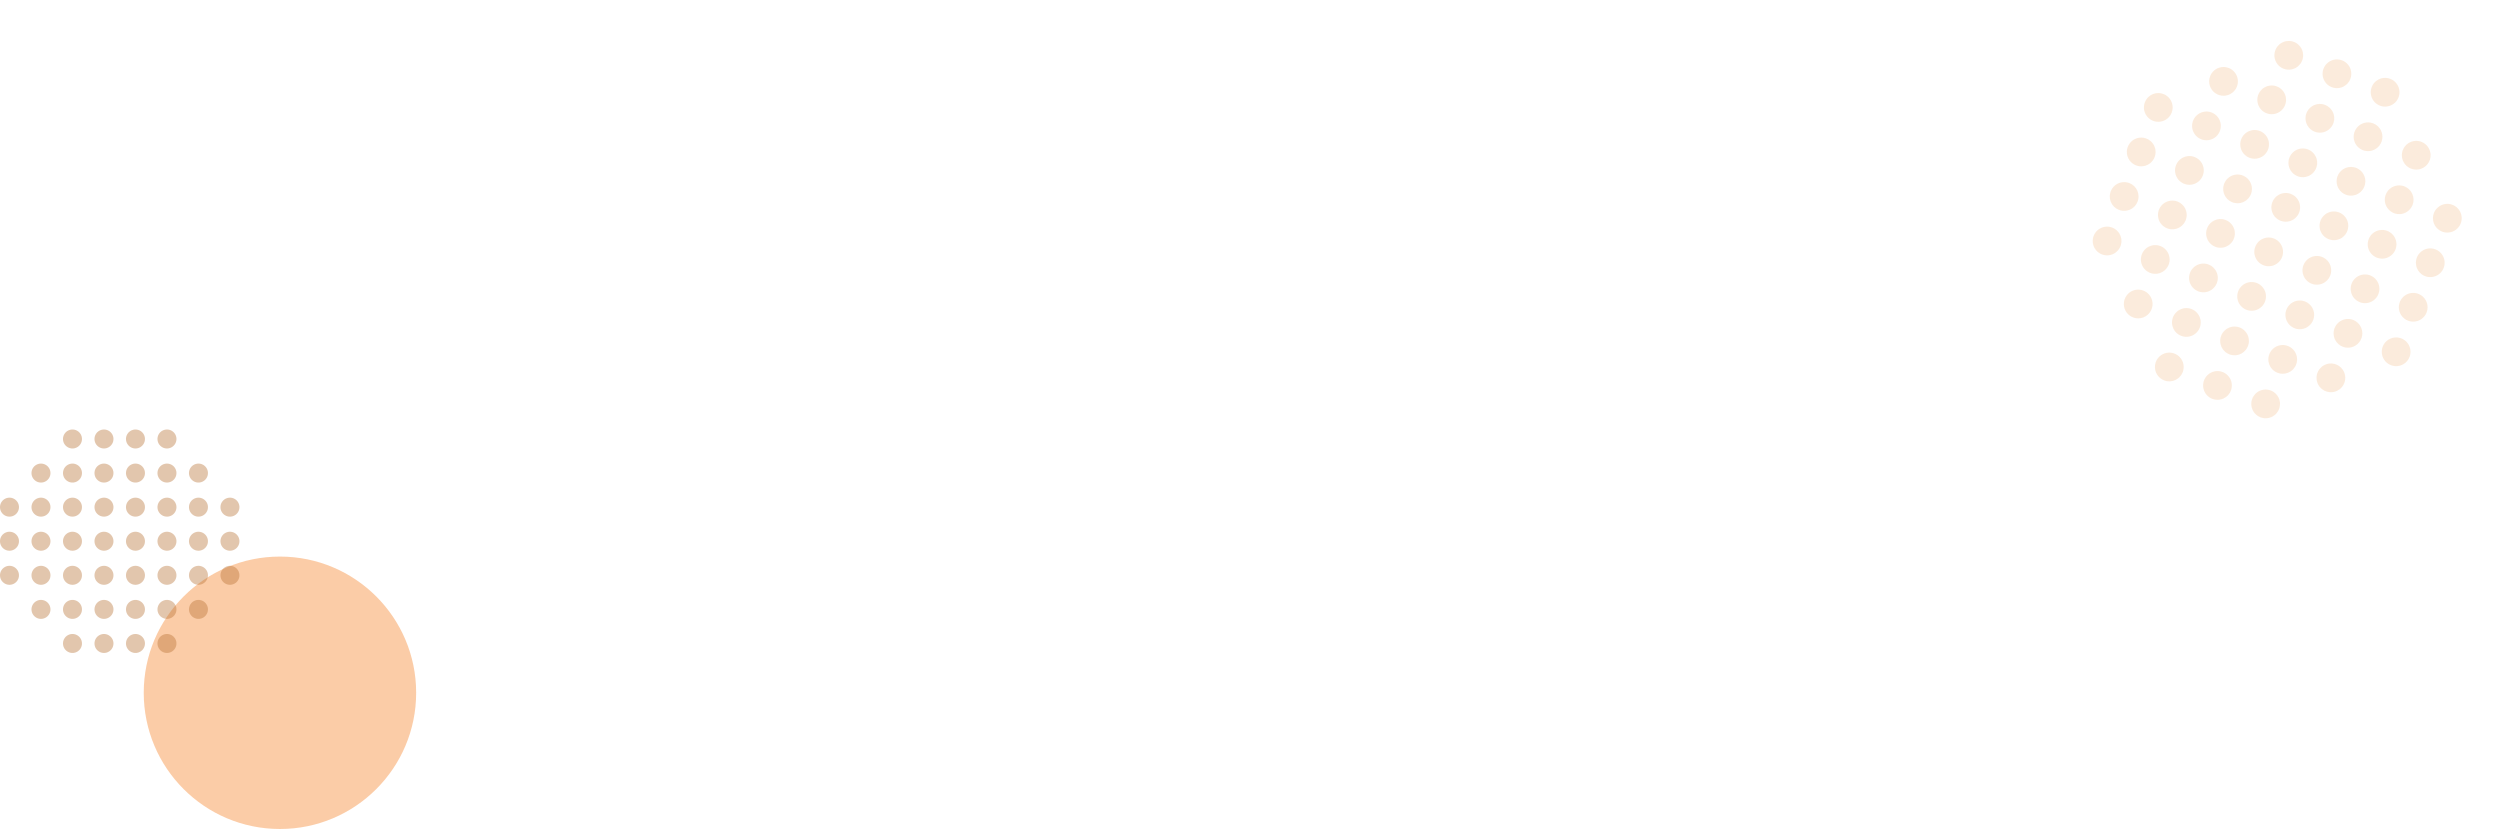 <svg xmlns="http://www.w3.org/2000/svg" xmlns:xlink="http://www.w3.org/1999/xlink" width="1638.792" height="543.419" viewBox="0 0 1638.792 543.419"><defs><clipPath id="a"><rect width="237.553" height="221.681" fill="#fae3cd"/></clipPath><clipPath id="b"><rect width="156.959" height="146.472" fill="#b77133"/></clipPath></defs><g transform="translate(39.796 -4662.582)"><g transform="matrix(0.358, -0.934, 0.934, 0.358, 1306.909, 4884.356)" opacity="0.7"><g transform="translate(0 0)" clip-path="url(#a)"><path d="M0,9.414a9.409,9.409,0,1,1,9.409,9.4A9.414,9.414,0,0,1,0,9.414" transform="translate(218.735 135.239)" fill="#fae3cd"/><path d="M0,9.409a9.409,9.409,0,1,1,9.409,9.409A9.411,9.411,0,0,1,0,9.409" transform="translate(218.735 67.619)" fill="#fae3cd"/><path d="M0,9.4a9.409,9.409,0,1,1,9.409,9.418A9.413,9.413,0,0,1,0,9.4" transform="translate(218.735 101.431)" fill="#fae3cd"/><path d="M0,9.414a9.408,9.408,0,1,1,9.412,9.4A9.414,9.414,0,0,1,0,9.414" transform="translate(187.488 135.239)" fill="#fae3cd"/><path d="M0,9.407a9.408,9.408,0,1,1,9.412,9.409A9.409,9.409,0,0,1,0,9.407" transform="translate(187.488 169.055)" fill="#fae3cd"/><path d="M0,9.409a9.408,9.408,0,1,1,9.412,9.407A9.41,9.41,0,0,1,0,9.409" transform="translate(187.488 33.811)" fill="#fae3cd"/><path d="M0,9.409a9.408,9.408,0,1,1,9.412,9.409A9.412,9.412,0,0,1,0,9.409" transform="translate(187.488 67.619)" fill="#fae3cd"/><path d="M0,9.4a9.408,9.408,0,1,1,9.412,9.418A9.413,9.413,0,0,1,0,9.4" transform="translate(187.488 101.431)" fill="#fae3cd"/><path d="M0,9.414a9.409,9.409,0,1,1,9.414,9.4A9.416,9.416,0,0,1,0,9.414" transform="translate(156.239 135.239)" fill="#fae3cd"/><path d="M0,9.407a9.409,9.409,0,1,1,9.414,9.409A9.411,9.411,0,0,1,0,9.407" transform="translate(156.239 169.055)" fill="#fae3cd"/><path d="M0,9.409a9.409,9.409,0,1,1,9.414,9.409A9.411,9.411,0,0,1,0,9.409" transform="translate(156.239 202.861)" fill="#fae3cd"/><path d="M0,9.407a9.409,9.409,0,1,1,9.414,9.409A9.412,9.412,0,0,1,0,9.407" transform="translate(156.239 0.001)" fill="#fae3cd"/><path d="M0,9.409a9.409,9.409,0,1,1,9.414,9.407A9.412,9.412,0,0,1,0,9.409" transform="translate(156.239 33.811)" fill="#fae3cd"/><path d="M0,9.409a9.409,9.409,0,1,1,9.414,9.409A9.414,9.414,0,0,1,0,9.409" transform="translate(156.239 67.619)" fill="#fae3cd"/><path d="M0,9.4a9.409,9.409,0,1,1,9.414,9.418A9.415,9.415,0,0,1,0,9.4" transform="translate(156.239 101.431)" fill="#fae3cd"/><path d="M0,9.414a9.409,9.409,0,1,1,9.411,9.4A9.414,9.414,0,0,1,0,9.414" transform="translate(124.99 135.239)" fill="#fae3cd"/><path d="M0,9.407a9.409,9.409,0,1,1,9.411,9.409A9.409,9.409,0,0,1,0,9.407" transform="translate(124.99 169.055)" fill="#fae3cd"/><path d="M0,9.409a9.409,9.409,0,1,1,9.411,9.409A9.409,9.409,0,0,1,0,9.409" transform="translate(124.99 202.861)" fill="#fae3cd"/><path d="M0,9.407a9.409,9.409,0,1,1,9.411,9.409A9.41,9.41,0,0,1,0,9.407" transform="translate(124.991 0.001)" fill="#fae3cd"/><path d="M0,9.409a9.409,9.409,0,1,1,9.411,9.407A9.41,9.41,0,0,1,0,9.409" transform="translate(124.991 33.811)" fill="#fae3cd"/><path d="M0,9.409a9.409,9.409,0,1,1,9.411,9.409A9.412,9.412,0,0,1,0,9.409" transform="translate(124.991 67.619)" fill="#fae3cd"/><path d="M0,9.4a9.409,9.409,0,1,1,9.411,9.418A9.413,9.413,0,0,1,0,9.4" transform="translate(124.991 101.431)" fill="#fae3cd"/><path d="M0,9.414a9.408,9.408,0,1,1,9.412,9.4A9.414,9.414,0,0,1,0,9.414" transform="translate(93.744 135.239)" fill="#fae3cd"/><path d="M0,9.407a9.408,9.408,0,1,1,9.412,9.409A9.409,9.409,0,0,1,0,9.407" transform="translate(93.744 169.055)" fill="#fae3cd"/><path d="M0,9.409a9.408,9.408,0,1,1,9.412,9.409A9.409,9.409,0,0,1,0,9.409" transform="translate(93.744 202.861)" fill="#fae3cd"/><path d="M0,9.407a9.408,9.408,0,1,1,9.412,9.409A9.41,9.41,0,0,1,0,9.407" transform="translate(93.744 0.001)" fill="#fae3cd"/><path d="M0,9.409a9.408,9.408,0,1,1,9.412,9.407A9.41,9.41,0,0,1,0,9.409" transform="translate(93.744 33.811)" fill="#fae3cd"/><path d="M0,9.409a9.408,9.408,0,1,1,9.412,9.409A9.412,9.412,0,0,1,0,9.409" transform="translate(93.744 67.619)" fill="#fae3cd"/><path d="M0,9.4a9.408,9.408,0,1,1,9.412,9.418A9.413,9.413,0,0,1,0,9.4" transform="translate(93.744 101.431)" fill="#fae3cd"/><path d="M0,9.414a9.409,9.409,0,1,1,9.412,9.4A9.414,9.414,0,0,1,0,9.414" transform="translate(62.495 135.239)" fill="#fae3cd"/><path d="M0,9.407a9.409,9.409,0,1,1,9.412,9.409A9.409,9.409,0,0,1,0,9.407" transform="translate(62.495 169.055)" fill="#fae3cd"/><path d="M0,9.409a9.409,9.409,0,1,1,9.412,9.409A9.409,9.409,0,0,1,0,9.409" transform="translate(62.495 202.861)" fill="#fae3cd"/><path d="M0,9.407a9.409,9.409,0,1,1,9.412,9.409A9.41,9.41,0,0,1,0,9.407" transform="translate(62.495 0.001)" fill="#fae3cd"/><path d="M0,9.409a9.409,9.409,0,1,1,9.412,9.407A9.41,9.41,0,0,1,0,9.409" transform="translate(62.495 33.811)" fill="#fae3cd"/><path d="M0,9.409a9.409,9.409,0,1,1,9.412,9.409A9.412,9.412,0,0,1,0,9.409" transform="translate(62.495 67.619)" fill="#fae3cd"/><path d="M0,9.4a9.409,9.409,0,1,1,9.412,9.418A9.413,9.413,0,0,1,0,9.4" transform="translate(62.495 101.431)" fill="#fae3cd"/><path d="M0,9.414a9.408,9.408,0,1,1,9.412,9.4A9.413,9.413,0,0,1,0,9.414" transform="translate(31.249 135.239)" fill="#fae3cd"/><path d="M0,9.407a9.408,9.408,0,1,1,9.412,9.409A9.407,9.407,0,0,1,0,9.407" transform="translate(31.249 169.055)" fill="#fae3cd"/><path d="M0,9.409a9.408,9.408,0,1,1,9.412,9.407A9.409,9.409,0,0,1,0,9.409" transform="translate(31.249 33.811)" fill="#fae3cd"/><path d="M0,9.409a9.408,9.408,0,1,1,9.412,9.409A9.41,9.41,0,0,1,0,9.409" transform="translate(31.249 67.619)" fill="#fae3cd"/><path d="M0,9.4a9.408,9.408,0,1,1,9.412,9.418A9.412,9.412,0,0,1,0,9.4" transform="translate(31.249 101.431)" fill="#fae3cd"/><path d="M0,9.414a9.409,9.409,0,1,1,9.409,9.4A9.414,9.414,0,0,1,0,9.414" transform="translate(0 135.239)" fill="#fae3cd"/><path d="M0,9.409a9.409,9.409,0,1,1,9.409,9.409A9.411,9.411,0,0,1,0,9.409" transform="translate(0 67.619)" fill="#fae3cd"/><path d="M0,9.4a9.409,9.409,0,1,1,9.409,9.418A9.413,9.413,0,0,1,0,9.4" transform="translate(0 101.431)" fill="#fae3cd"/></g></g><ellipse cx="89.287" cy="89.287" rx="89.287" ry="89.287" transform="translate(54.426 5027.426)" fill="#f67f25" opacity="0.4"/><g transform="translate(-39.796 4944.134)" opacity="0.4"><g transform="translate(0 0)" clip-path="url(#b)"><path d="M96.59,65.939a6.217,6.217,0,1,1,6.217,6.213,6.22,6.22,0,0,1-6.217-6.213" transform="translate(47.935 29.638)" fill="#b77133"/><path d="M96.59,36.076a6.217,6.217,0,1,1,6.217,6.217,6.218,6.218,0,0,1-6.217-6.217" transform="translate(47.935 14.819)" fill="#b77133"/><path d="M96.59,51a6.217,6.217,0,1,1,6.217,6.223A6.219,6.219,0,0,1,96.59,51" transform="translate(47.935 22.229)" fill="#b77133"/><path d="M82.792,65.939a6.216,6.216,0,1,1,6.219,6.213,6.22,6.22,0,0,1-6.219-6.213" transform="translate(41.087 29.638)" fill="#b77133"/><path d="M82.792,80.868a6.216,6.216,0,1,1,6.219,6.217,6.217,6.217,0,0,1-6.219-6.217" transform="translate(41.087 37.048)" fill="#b77133"/><path d="M82.792,21.147a6.216,6.216,0,1,1,6.219,6.216,6.218,6.218,0,0,1-6.219-6.216" transform="translate(41.087 7.41)" fill="#b77133"/><path d="M82.792,36.076a6.216,6.216,0,1,1,6.219,6.217,6.219,6.219,0,0,1-6.219-6.217" transform="translate(41.087 14.819)" fill="#b77133"/><path d="M82.792,51a6.216,6.216,0,1,1,6.219,6.223A6.22,6.22,0,0,1,82.792,51" transform="translate(41.087 22.229)" fill="#b77133"/><path d="M68.993,65.939a6.217,6.217,0,1,1,6.22,6.213,6.222,6.222,0,0,1-6.22-6.213" transform="translate(34.239 29.638)" fill="#b77133"/><path d="M68.993,80.868a6.217,6.217,0,1,1,6.22,6.217,6.218,6.218,0,0,1-6.22-6.217" transform="translate(34.239 37.048)" fill="#b77133"/><path d="M68.993,95.8a6.217,6.217,0,1,1,6.22,6.217,6.218,6.218,0,0,1-6.22-6.217" transform="translate(34.239 44.457)" fill="#b77133"/><path d="M68.993,6.216a6.217,6.217,0,1,1,6.22,6.217,6.219,6.219,0,0,1-6.22-6.217" transform="translate(34.239 0.001)" fill="#b77133"/><path d="M68.993,21.147a6.217,6.217,0,1,1,6.22,6.216,6.219,6.219,0,0,1-6.22-6.216" transform="translate(34.239 7.41)" fill="#b77133"/><path d="M68.993,36.076a6.217,6.217,0,1,1,6.22,6.217,6.22,6.22,0,0,1-6.22-6.217" transform="translate(34.239 14.819)" fill="#b77133"/><path d="M68.993,51a6.217,6.217,0,1,1,6.22,6.223A6.221,6.221,0,0,1,68.993,51" transform="translate(34.239 22.229)" fill="#b77133"/><path d="M55.194,65.939a6.217,6.217,0,1,1,6.218,6.213,6.22,6.22,0,0,1-6.218-6.213" transform="translate(27.391 29.638)" fill="#b77133"/><path d="M55.194,80.868a6.217,6.217,0,1,1,6.218,6.217,6.217,6.217,0,0,1-6.218-6.217" transform="translate(27.391 37.048)" fill="#b77133"/><path d="M55.194,95.8a6.217,6.217,0,1,1,6.218,6.217A6.217,6.217,0,0,1,55.194,95.8" transform="translate(27.391 44.457)" fill="#b77133"/><path d="M55.194,6.216a6.217,6.217,0,1,1,6.218,6.217,6.217,6.217,0,0,1-6.218-6.217" transform="translate(27.391 0.001)" fill="#b77133"/><path d="M55.194,21.147a6.217,6.217,0,1,1,6.218,6.216,6.218,6.218,0,0,1-6.218-6.216" transform="translate(27.391 7.41)" fill="#b77133"/><path d="M55.194,36.076a6.217,6.217,0,1,1,6.218,6.217,6.219,6.219,0,0,1-6.218-6.217" transform="translate(27.391 14.819)" fill="#b77133"/><path d="M55.194,51a6.217,6.217,0,1,1,6.218,6.223A6.22,6.22,0,0,1,55.194,51" transform="translate(27.391 22.229)" fill="#b77133"/><path d="M41.4,65.939a6.216,6.216,0,1,1,6.219,6.213A6.22,6.22,0,0,1,41.4,65.939" transform="translate(20.544 29.638)" fill="#b77133"/><path d="M41.4,80.868a6.216,6.216,0,1,1,6.219,6.217A6.217,6.217,0,0,1,41.4,80.868" transform="translate(20.544 37.048)" fill="#b77133"/><path d="M41.4,95.8a6.216,6.216,0,1,1,6.219,6.217A6.217,6.217,0,0,1,41.4,95.8" transform="translate(20.544 44.457)" fill="#b77133"/><path d="M41.4,6.216a6.216,6.216,0,1,1,6.219,6.217A6.217,6.217,0,0,1,41.4,6.216" transform="translate(20.544 0.001)" fill="#b77133"/><path d="M41.4,21.147a6.216,6.216,0,1,1,6.219,6.216A6.218,6.218,0,0,1,41.4,21.147" transform="translate(20.544 7.41)" fill="#b77133"/><path d="M41.4,36.076a6.216,6.216,0,1,1,6.219,6.217A6.219,6.219,0,0,1,41.4,36.076" transform="translate(20.544 14.819)" fill="#b77133"/><path d="M41.4,51a6.216,6.216,0,1,1,6.219,6.223A6.22,6.22,0,0,1,41.4,51" transform="translate(20.544 22.229)" fill="#b77133"/><path d="M27.6,65.939a6.217,6.217,0,1,1,6.218,6.213A6.22,6.22,0,0,1,27.6,65.939" transform="translate(13.696 29.638)" fill="#b77133"/><path d="M27.6,80.868a6.217,6.217,0,1,1,6.218,6.217A6.217,6.217,0,0,1,27.6,80.868" transform="translate(13.696 37.048)" fill="#b77133"/><path d="M27.6,95.8a6.217,6.217,0,1,1,6.218,6.217A6.217,6.217,0,0,1,27.6,95.8" transform="translate(13.696 44.457)" fill="#b77133"/><path d="M27.6,6.216a6.217,6.217,0,1,1,6.218,6.217A6.217,6.217,0,0,1,27.6,6.216" transform="translate(13.696 0.001)" fill="#b77133"/><path d="M27.6,21.147a6.217,6.217,0,1,1,6.218,6.216A6.218,6.218,0,0,1,27.6,21.147" transform="translate(13.696 7.41)" fill="#b77133"/><path d="M27.6,36.076a6.217,6.217,0,1,1,6.218,6.217A6.219,6.219,0,0,1,27.6,36.076" transform="translate(13.696 14.819)" fill="#b77133"/><path d="M27.6,51a6.217,6.217,0,1,1,6.218,6.223A6.22,6.22,0,0,1,27.6,51" transform="translate(13.696 22.229)" fill="#b77133"/><path d="M13.8,65.939a6.216,6.216,0,1,1,6.219,6.213A6.219,6.219,0,0,1,13.8,65.939" transform="translate(6.848 29.638)" fill="#b77133"/><path d="M13.8,80.868a6.216,6.216,0,1,1,6.219,6.217A6.216,6.216,0,0,1,13.8,80.868" transform="translate(6.848 37.048)" fill="#b77133"/><path d="M13.8,21.147a6.216,6.216,0,1,1,6.219,6.216A6.217,6.217,0,0,1,13.8,21.147" transform="translate(6.848 7.41)" fill="#b77133"/><path d="M13.8,36.076a6.216,6.216,0,1,1,6.219,6.217A6.218,6.218,0,0,1,13.8,36.076" transform="translate(6.848 14.819)" fill="#b77133"/><path d="M13.8,51a6.216,6.216,0,1,1,6.219,6.223A6.219,6.219,0,0,1,13.8,51" transform="translate(6.848 22.229)" fill="#b77133"/><path d="M0,65.939a6.217,6.217,0,1,1,6.217,6.213A6.22,6.22,0,0,1,0,65.939" transform="translate(0 29.638)" fill="#b77133"/><path d="M0,36.076a6.217,6.217,0,1,1,6.217,6.217A6.218,6.218,0,0,1,0,36.076" transform="translate(0 14.819)" fill="#b77133"/><path d="M0,51a6.217,6.217,0,1,1,6.217,6.223A6.219,6.219,0,0,1,0,51" transform="translate(0 22.229)" fill="#b77133"/></g></g></g></svg>
